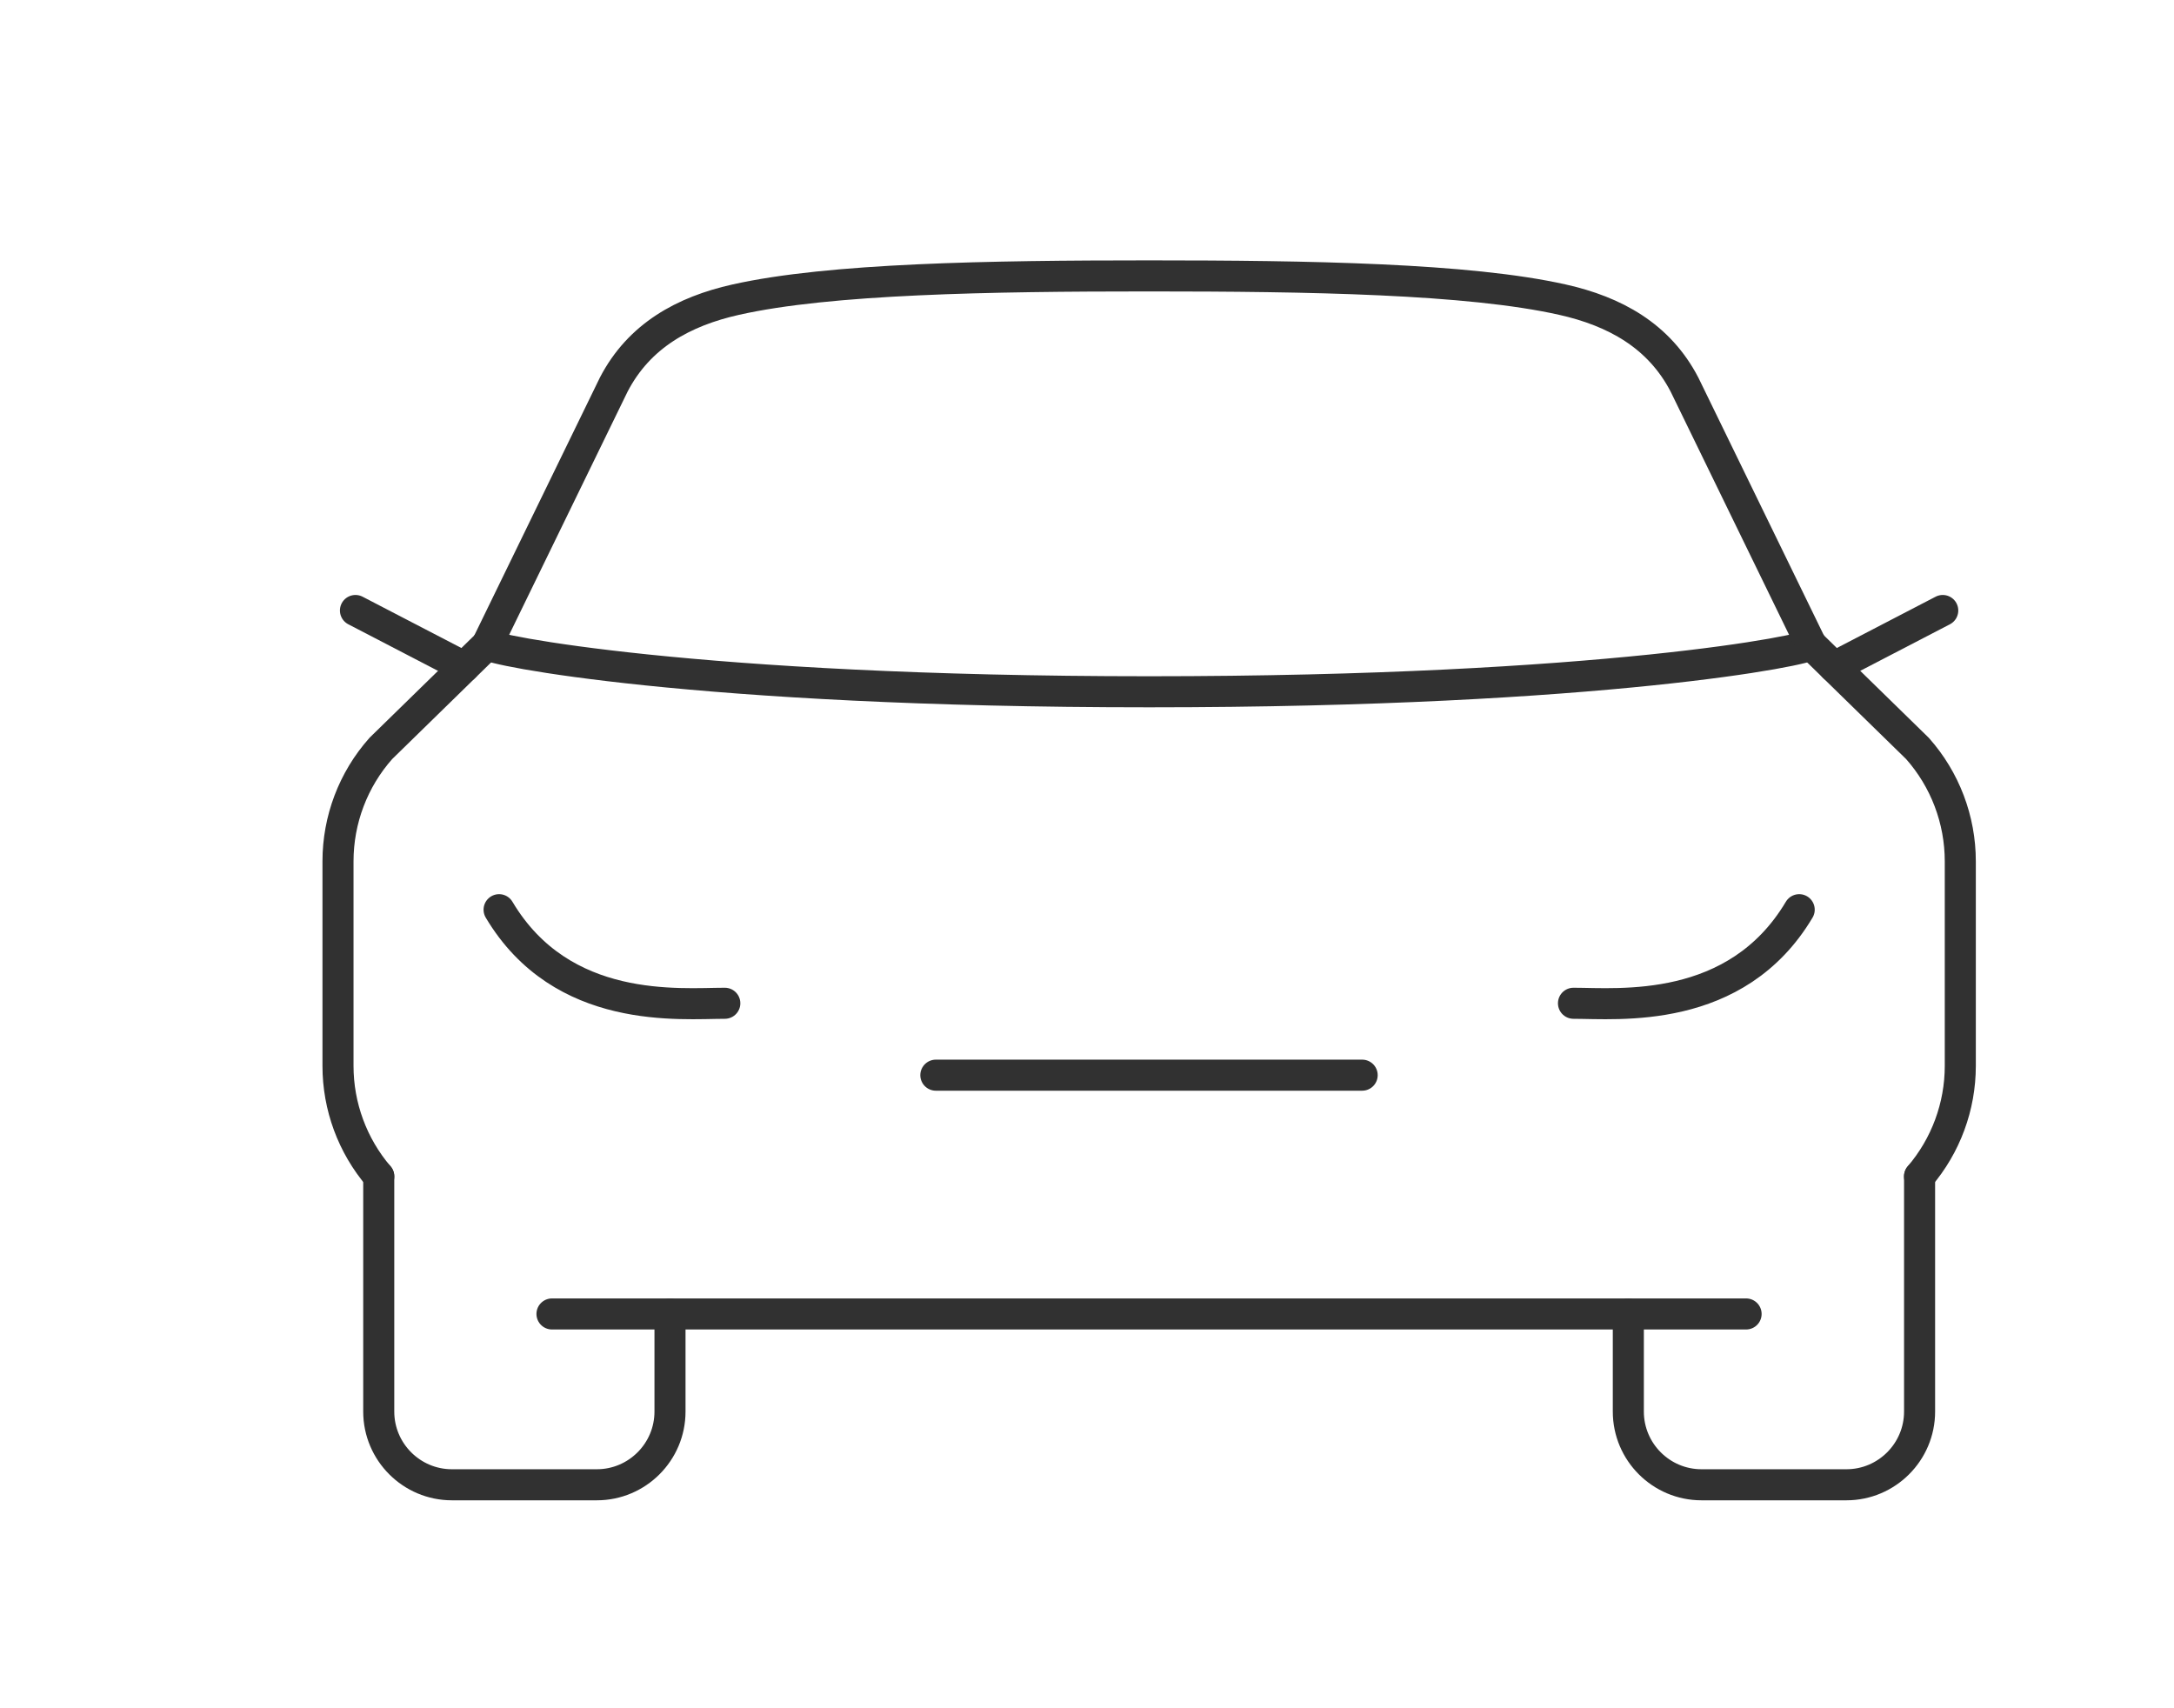 <svg width="70" height="55" viewBox="0 0 70 55" fill="none" xmlns="http://www.w3.org/2000/svg">
<g clip-path="url(#clip0_627_703)">
<path d="M12.195 37.875V45.448C12.195 46.748 13.253 47.805 14.551 47.805H19.216C20.516 47.805 21.573 46.748 21.573 45.448V42.308" stroke="#313131" stroke-linecap="round" stroke-linejoin="round"/>
<path d="M61.806 37.877C62.652 36.887 63.119 35.626 63.119 34.319V27.731C63.119 26.392 62.628 25.098 61.739 24.097L58.312 20.75" stroke="#313131" stroke-linecap="round" stroke-linejoin="round"/>
<path d="M17.773 42.305H56.222" stroke="#313131" stroke-linecap="round" stroke-linejoin="round"/>
<path d="M15.689 20.75L12.263 24.097C11.373 25.098 10.883 26.392 10.883 27.731V34.319C10.883 35.626 11.35 36.887 12.196 37.877" stroke="#313131" stroke-linecap="round" stroke-linejoin="round"/>
<path d="M58.312 20.75C58.312 20.91 51.669 22.273 37 22.273C22.331 22.273 15.688 20.91 15.688 20.75" stroke="#313131" stroke-linecap="round" stroke-linejoin="round"/>
<path d="M30.133 34.617H43.86" stroke="#313131" stroke-linecap="round" stroke-linejoin="round"/>
<path d="M61.808 37.875V45.448C61.808 46.748 60.75 47.805 59.452 47.805H54.787C53.487 47.805 52.43 46.748 52.43 45.448V42.308" stroke="#313131" stroke-linecap="round" stroke-linejoin="round"/>
<path d="M23.338 32.302C21.902 32.302 18.098 32.697 16.07 29.289" stroke="#313131" stroke-linecap="round" stroke-linejoin="round"/>
<path d="M50.664 32.302C52.1 32.302 55.904 32.697 57.932 29.289" stroke="#313131" stroke-linecap="round" stroke-linejoin="round"/>
<path d="M14.945 21.473L11.445 19.656" stroke="#313131" stroke-linecap="round" stroke-linejoin="round"/>
<path d="M59.055 21.473L62.554 19.656" stroke="#313131" stroke-linecap="round" stroke-linejoin="round"/>
<path d="M58.312 20.747L54.239 12.384C53.419 10.804 51.988 10.024 50.31 9.648C47.279 8.967 42.147 8.883 37 8.883C31.853 8.883 26.72 8.968 23.689 9.648C22.012 10.024 20.581 10.804 19.761 12.384L15.688 20.747" stroke="#313131" stroke-linecap="round" stroke-linejoin="round"/>
</g>
<defs>
<clipPath id="clip0_627_703">
<rect width="54" height="40.684" fill="white" transform="translate(10 8)"/>
</clipPath>
</defs>
</svg>
